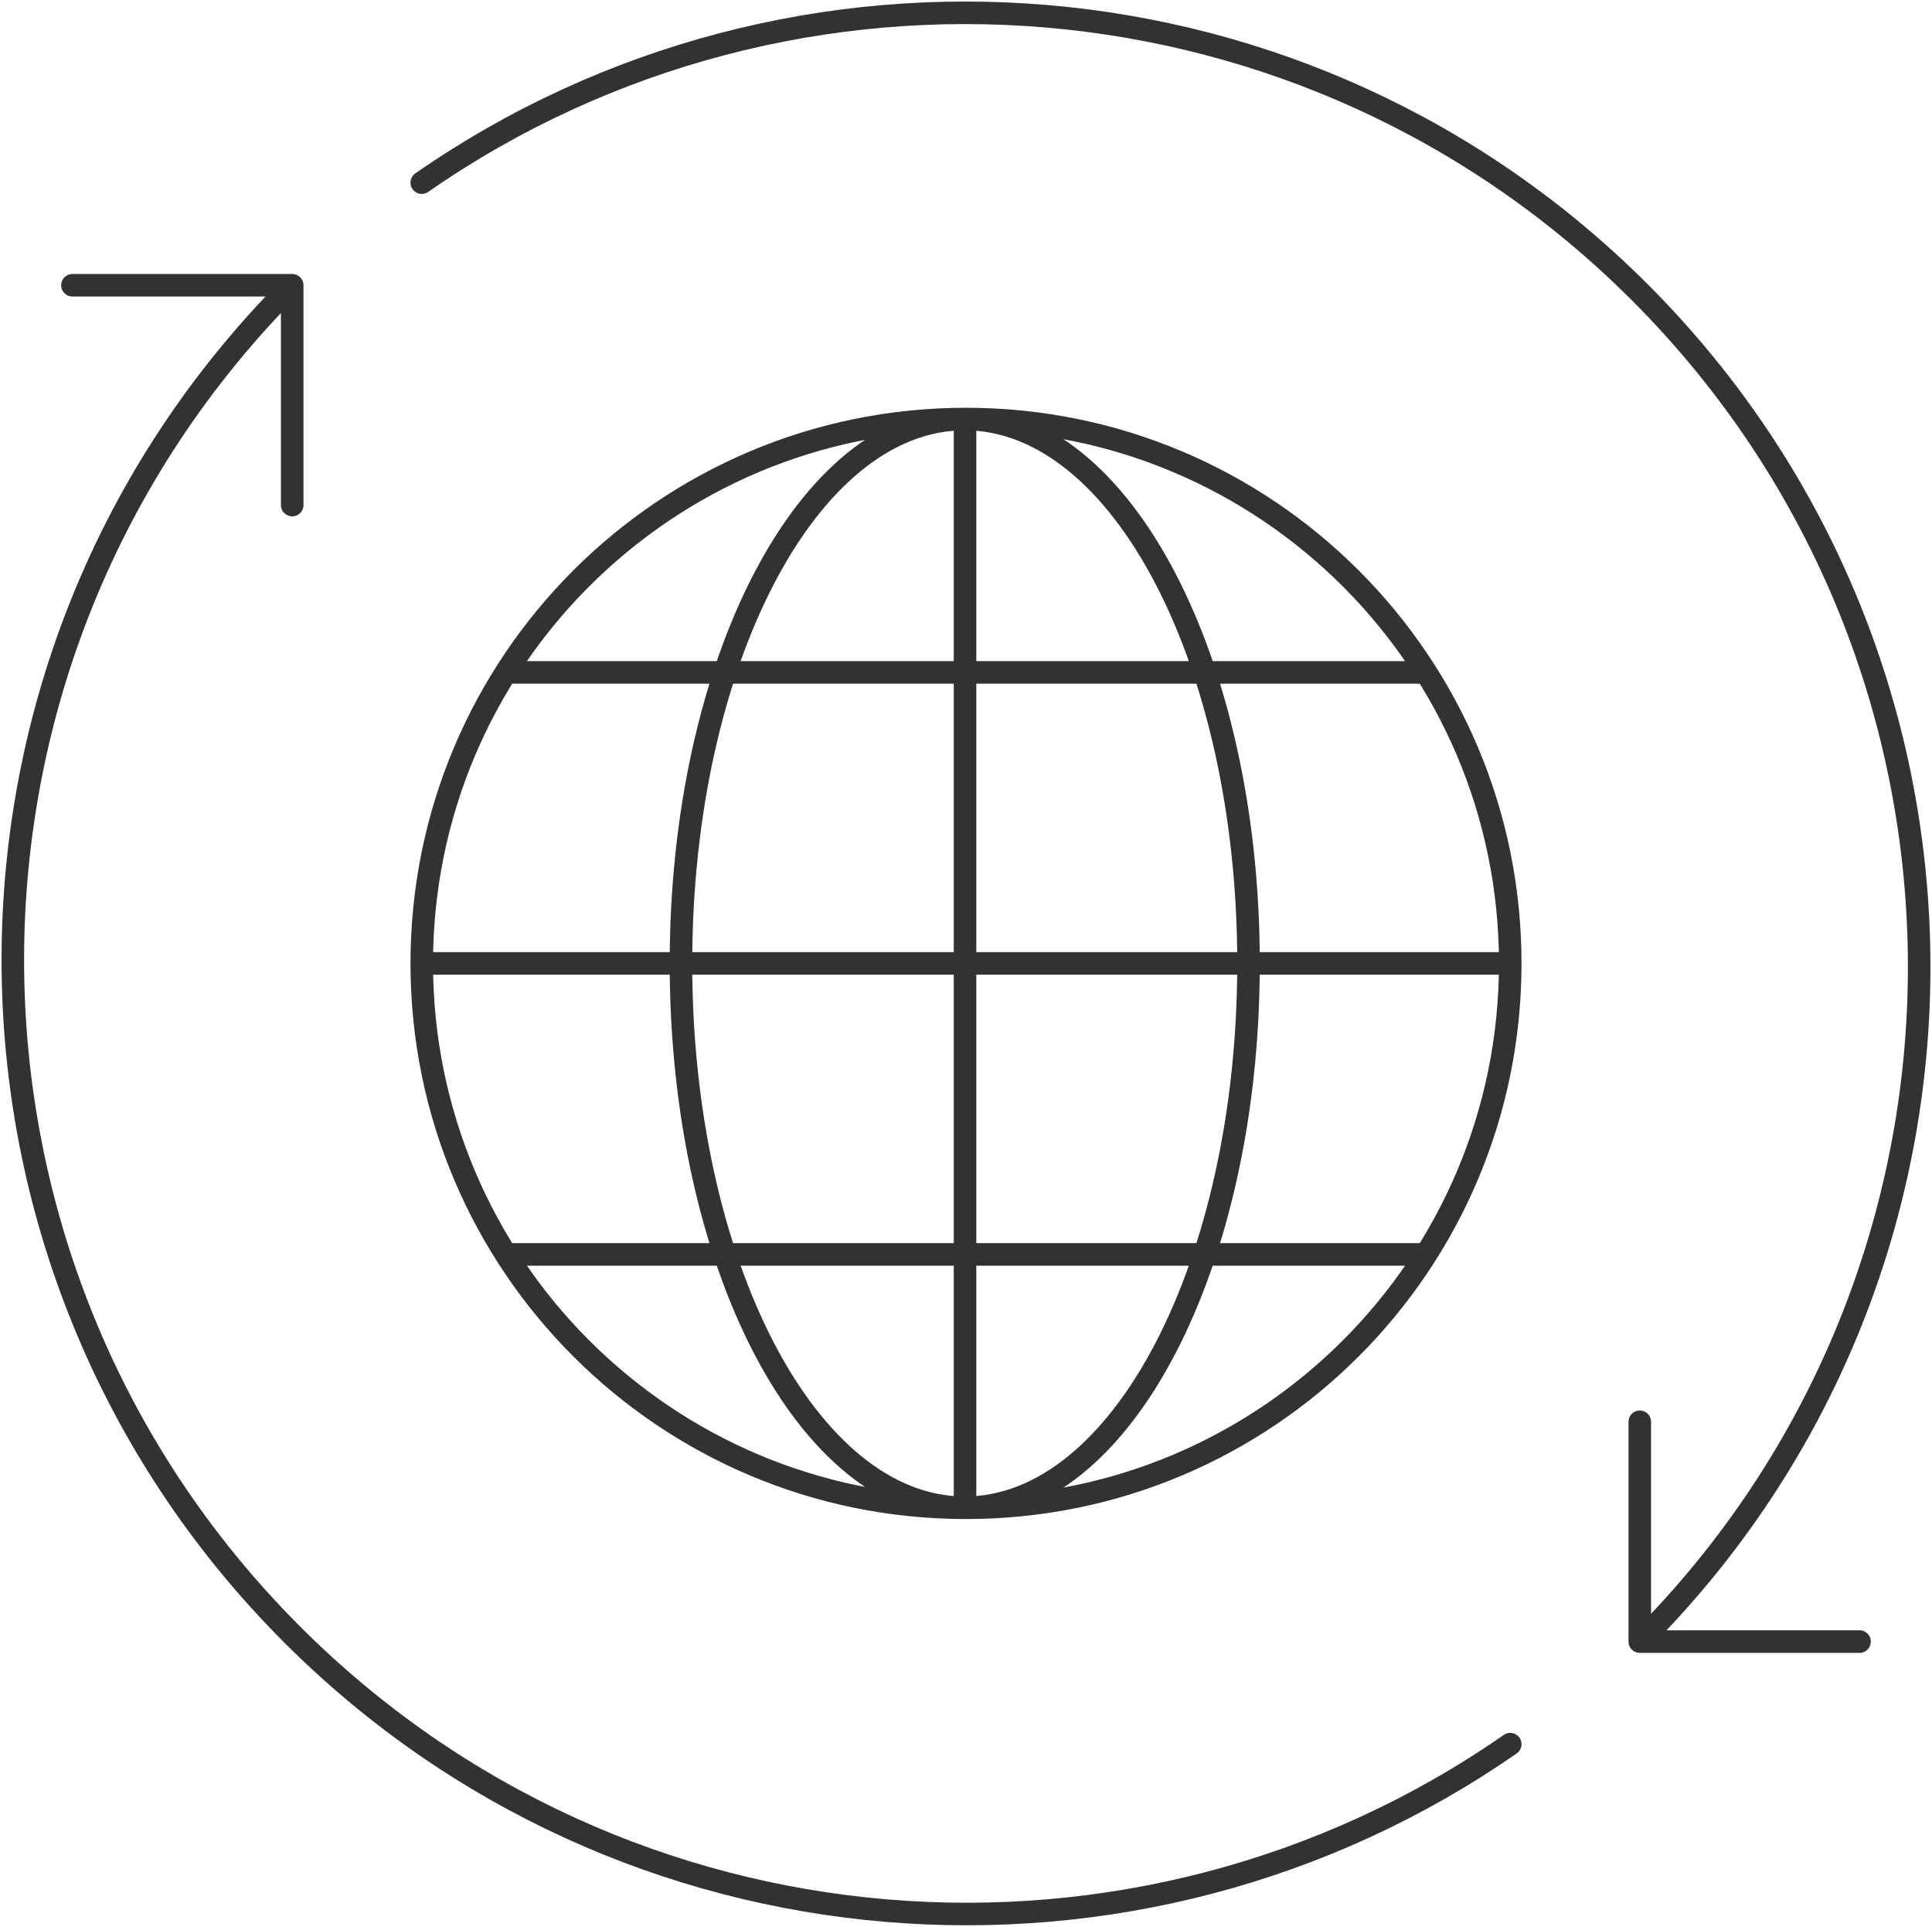 <svg viewBox="0 0 600 598.26" xmlns:xlink="http://www.w3.org/1999/xlink" xmlns="http://www.w3.org/2000/svg" id="a"><defs><style>.c,.d{fill:none;}.d{stroke:#333132;stroke-linecap:round;stroke-linejoin:round;stroke-width:7px;}.e{clip-path:url(#b);}</style><clipPath id="b"><rect height="598.26" width="600" class="c"></rect></clipPath></defs><g class="e"><path d="M299.7,130.11V468.15M158.09,208.78H441.99M158.09,389.49H441.99m-311.01-90.36H469.02m-81.28,0c0,93.35-39.46,169.02-88.13,169.02s-88.13-75.67-88.13-169.02,39.46-169.02,88.13-169.02,88.13,75.67,88.13,169.02Zm81.28,0c0,93.35-75.67,169.02-169.02,169.02s-169.02-75.67-169.02-169.02,75.67-169.02,169.02-169.02,169.02,75.67,169.02,169.02h0ZM90.75,156.82V88.57H22.5m68.25,0c-115.69,115.69-115.69,303.26,0,418.95,102.94,102.94,262.79,114.28,378.27,34.03m40.23-100.1v68.25h68.25m-68.25,0c115.69-115.69,115.69-303.26,0-418.95C406.31-12.19,246.46-23.54,130.98,56.71" class="d"></path></g></svg>